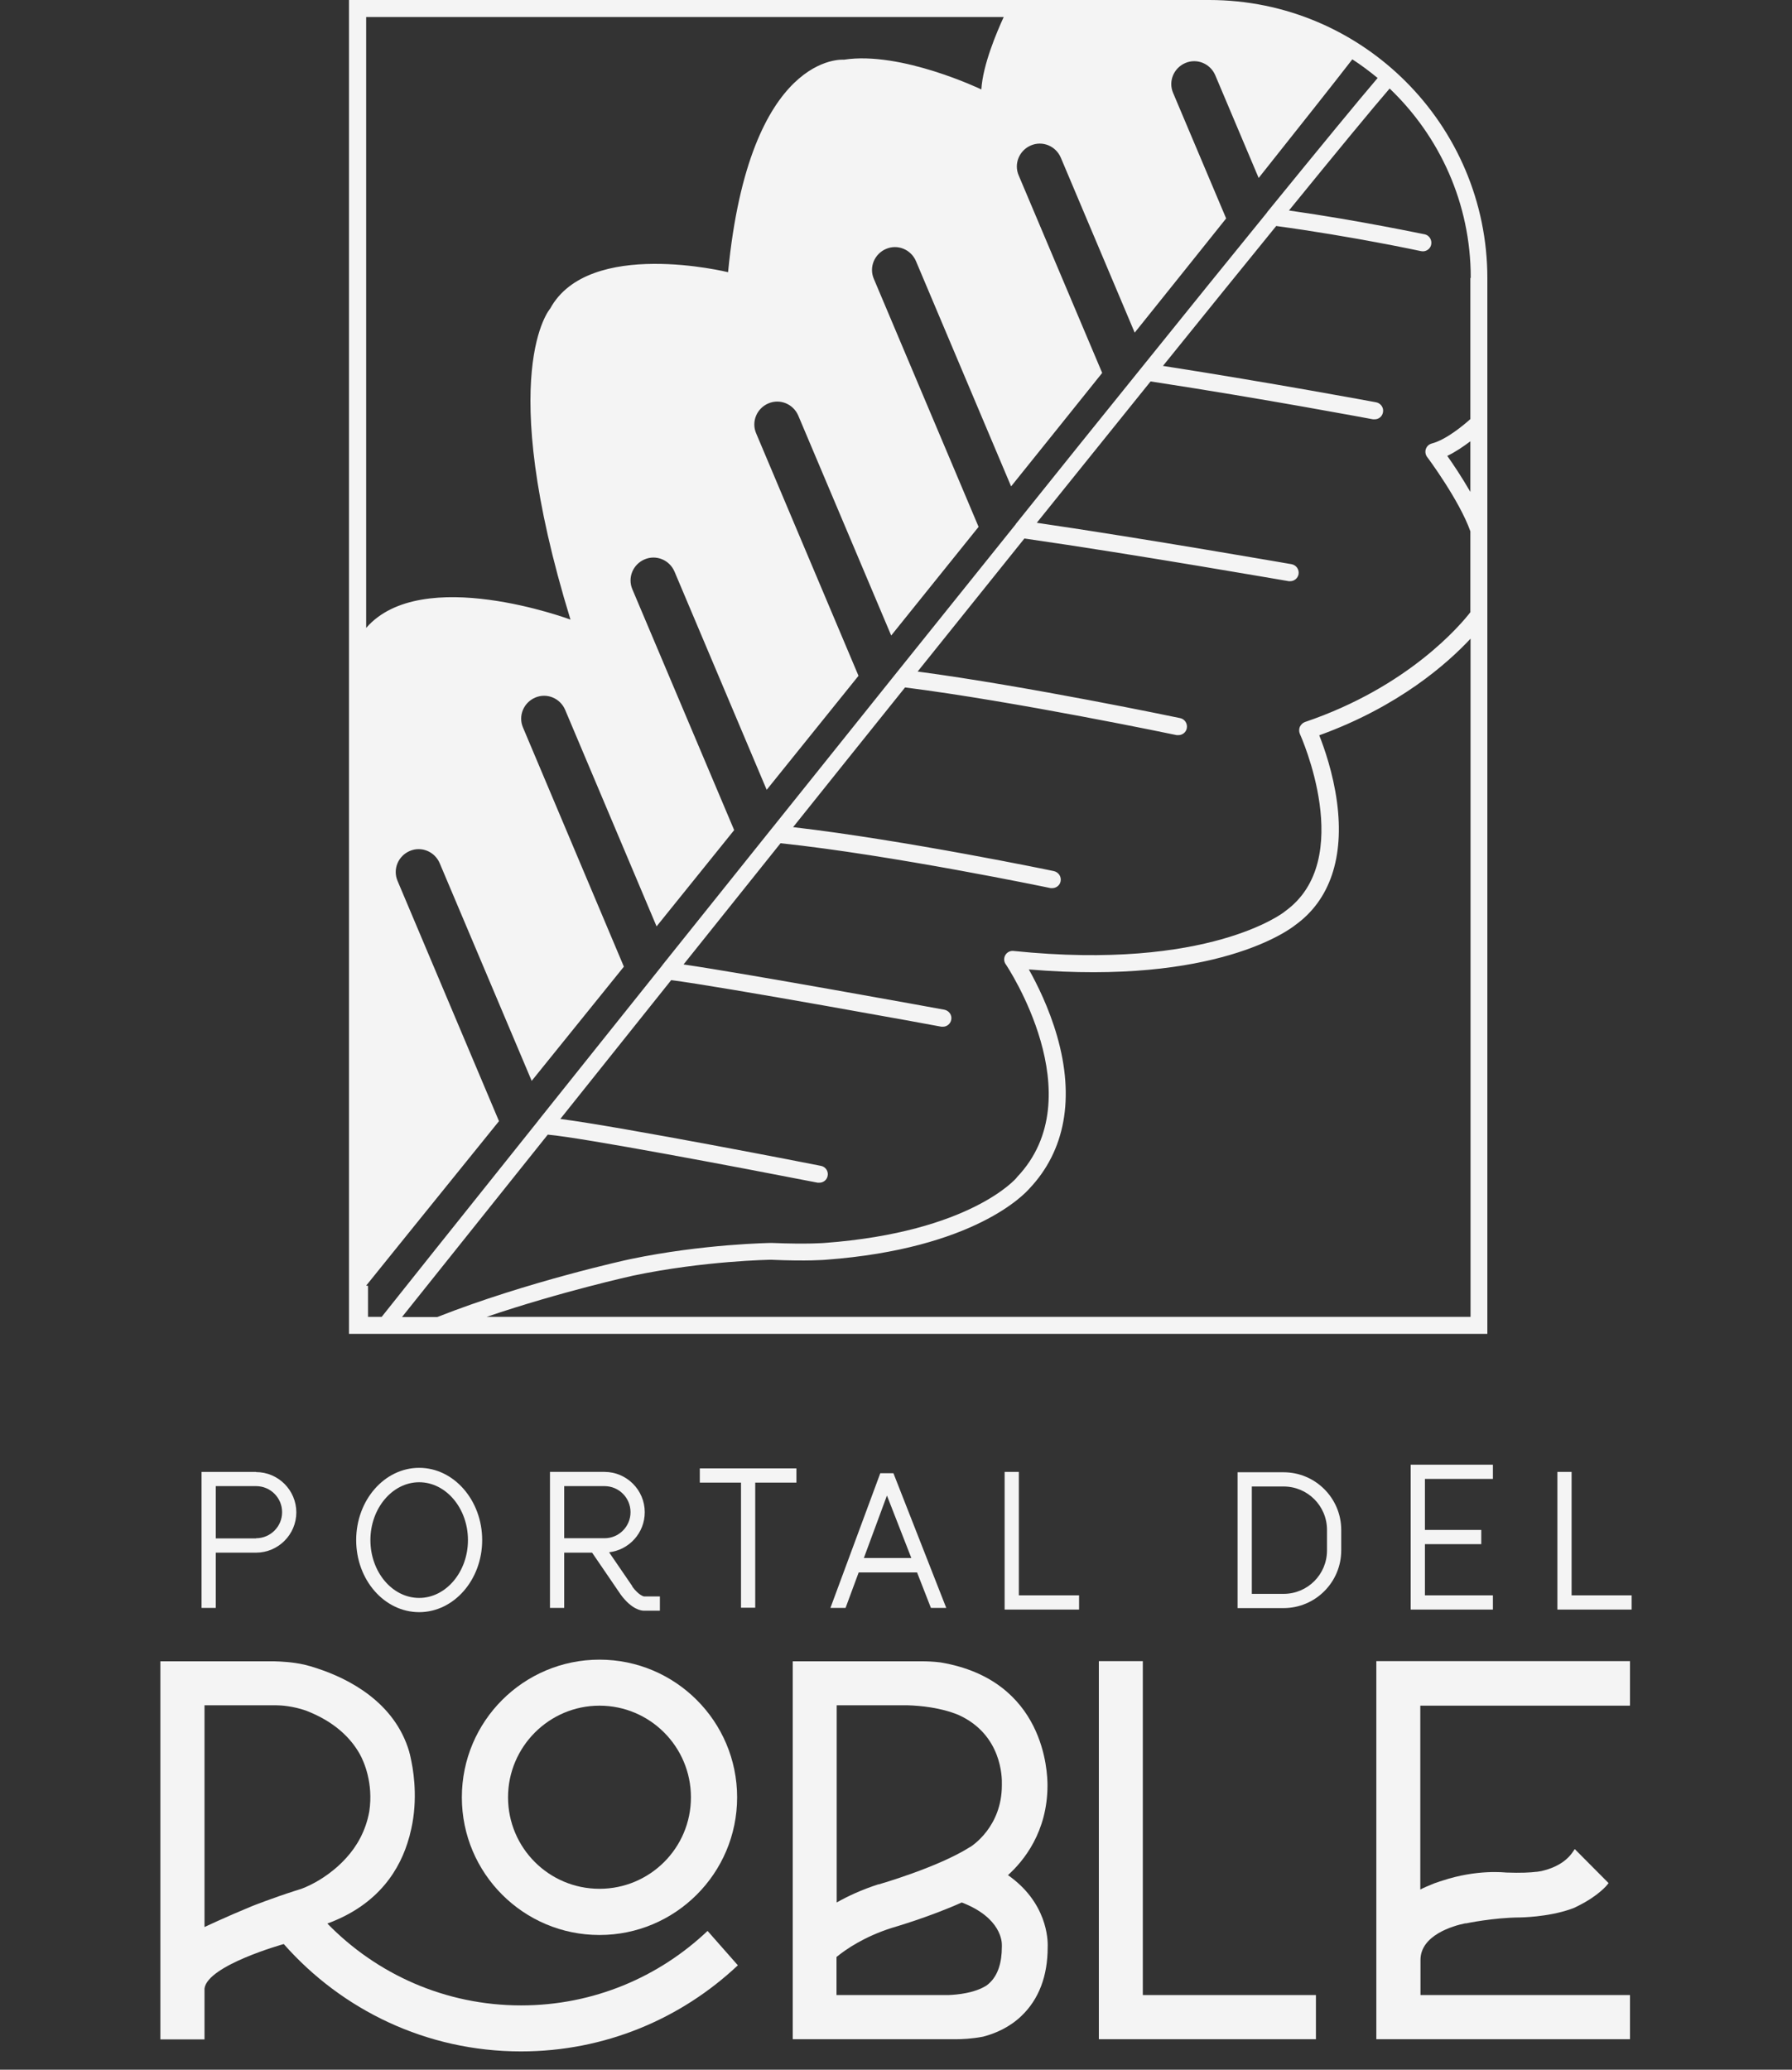 <?xml version="1.0" encoding="UTF-8"?>
<svg id="Layer_1" xmlns="http://www.w3.org/2000/svg" viewBox="0 0 97 112">
  <rect x="0" y="0" width="97" height="112" fill="#333333" stroke="none"/>
  <path d="M32.45,89.81c-4.11,0-7.45,3.33-7.45,7.45s3.34,7.45,7.45,7.45,7.45-3.34,7.45-7.45-3.34-7.45-7.45-7.45M32.45,102.21c-2.74,0-4.95-2.22-4.95-4.95s2.22-4.96,4.95-4.96,4.95,2.22,4.95,4.96-2.22,4.95-4.95,4.95" style="fill: #f4f4f4;"/>
  <polygon points="71.23 107.96 61.86 107.96 61.86 89.89 59.48 89.89 59.48 107.96 59.48 110.35 61.86 110.35 71.23 110.35 71.23 107.96" style="fill: #f4f4f4;"/>
  <path d="M88.23,92.28v-2.39h-13.73v20.46h13.73v-2.39h-11.34v-1.52h0s0-.38,0-.38c0-1.34,1.77-1.85,2.42-1.98,0,0,0,0,0,0,.02,0,.03,0,.05,0h0s1.48-.31,2.91-.32c0,0,1.5-.01,2.75-.45.06-.02.13-.05.19-.07.06-.03.11-.05.16-.08.02,0,.04-.02.06-.03,1.09-.54,1.56-1.12,1.58-1.15l.06-.08-1.83-1.84-.08.12c-.4.61-1.05.89-1.53,1.02,0,0-.07.02-.19.05-.16.03-.26.04-.25.04h-.02s-.01,0-.01,0c-.31.04-.84.07-1.63.04-.06,0-1.56-.19-3.46.44-.04.01-.09.03-.13.04l-.08.03s-.06.02-.09.03l-.12.04h0c-.33.13-.6.25-.77.34v-9.95h11.34Z" style="fill: #f4f4f4;"/>
  <path d="M38.31,104.48c-2.63,2.5-6.18,4.04-10.1,4.04-4.12,0-7.83-1.7-10.49-4.43,2.81-1.03,3.96-2.98,4.42-4.64h0s.02-.07.03-.1c0-.03.02-.06.02-.09.43-1.61.24-3.16.08-3.94-.02-.08-.03-.16-.05-.24-.01-.05-.02-.09-.03-.13,0-.02-.01-.05-.02-.07-.01-.06-.02-.09-.02-.09h0c-.79-2.69-3.29-3.95-4.96-4.5-.26-.09-.51-.16-.72-.21-.62-.14-1.25-.17-1.62-.18h-6.17v20.46h2.39v-2.76c.18-1.26,4.29-2.4,4.29-2.4h0c3.14,3.56,7.72,5.81,12.84,5.81,4.55,0,8.67-1.77,11.74-4.66l-1.64-1.86ZM16.79,102.01s0,0-.01,0c-.16.08-.31.14-.44.19h0s0,0,0,0c-.14.05-.27.09-.37.12-1.16.37-2.37.84-2.38.85-1.43.59-2.52,1.11-2.52,1.11v-12h3.9c.24,0,.87.04,1.57.28,1.58.6,2.46,1.51,2.94,2.37.21.38.74,1.55.51,3.09-.19,1.07-.69,1.91-1.25,2.52,0,0,0,0,0,0-.82.91-1.74,1.36-1.94,1.46,0,0,0,0,0,0" style="fill: #f4f4f4;"/>
  <path d="M54.55,101.48c.87-.78,2.15-2.36,2.15-4.87,0-.66-.12-5.7-5.79-6.65-.39-.05-.77-.06-.94-.06h-7.06v20.45h8.85c.27,0,.85-.02,1.46-.14.65-.17,1.41-.49,2.07-1.12.94-.9,1.42-2.15,1.42-3.72.02-.45-.05-2.43-2.15-3.9M45.29,92.28h3.85c.67.02,1.77.12,2.74.52,2.37,1.07,2.36,3.43,2.35,3.74v.07c0,2.26-1.64,3.29-1.7,3.33l-.04.02c-1.72,1.09-4.89,2-4.92,2.01h-.03c-.9.29-1.65.64-2.25.98v-10.66ZM54.23,105.35c0,.87-.22,1.53-.65,1.94-.06.06-.12.11-.19.16h0c-.66.41-1.57.49-2.05.51h-.04c-.18,0-.29,0-.29,0h-5.73v-2.06c.51-.42,1.51-1.1,2.98-1.57.23-.07,2.06-.6,3.8-1.38,2.16.83,2.17,2.16,2.17,2.29v.11Z" style="fill: #f4f4f4;"/>
  <path d="M65.46,0H18.89v72.18h61.62V15.06c0-8.3-6.75-15.06-15.06-15.06M79.59,26.62c-.45-.78-.93-1.5-1.25-1.95.46-.22.89-.52,1.25-.79v2.74ZM79.59,15.06v7.62c-.35.31-1.29,1.11-2.09,1.32-.15.04-.27.15-.32.3-.05.14-.02.31.07.43.02.02,1.74,2.33,2.34,4.02v4.38c-.51.66-3.34,4.04-8.95,5.94-.12.04-.22.14-.28.26-.05.12-.05.26,0,.38.03.07,3.09,6.83-.81,9.61,0,0-.02.01-.02.02-.04.03-4.08,3.21-14.67,2.12-.18-.02-.35.07-.44.22-.09.15-.09.35.02.5.05.07,4.78,7.15.61,11.52,0,0-.02.02-.02.03-.02.03-2.49,2.94-10.39,3.53,0,0-.92.08-2.88,0-.04,0-3.7.05-7.66.88-.06.01-5.56,1.21-10.43,3.13h-1.91c1.19-1.49,4.06-5.08,7.89-9.87,1.86.16,10.25,1.75,14.61,2.6.03,0,.06,0,.09,0,.22,0,.41-.15.45-.37.05-.25-.11-.49-.36-.54-.48-.1-10.73-2.1-14.11-2.54,1.83-2.29,3.85-4.82,6-7.51,2.6.32,14.51,2.49,14.63,2.52.03,0,.06,0,.08,0,.22,0,.41-.16.45-.38.05-.25-.12-.49-.37-.54-.48-.09-10.7-1.95-14.12-2.45,1.69-2.11,3.45-4.31,5.25-6.56,6.04.64,14.53,2.41,14.62,2.43.03,0,.06,0,.09,0,.21,0,.41-.15.45-.37.05-.25-.11-.49-.36-.55-.08-.02-8.09-1.68-14.12-2.38,1.99-2.49,4.03-5.03,6.06-7.56,5.93.75,14.61,2.56,14.7,2.58.03,0,.06,0,.1,0,.21,0,.41-.15.45-.37.05-.25-.11-.5-.36-.55-.09-.02-8.27-1.73-14.21-2.52,1.95-2.43,3.89-4.85,5.78-7.2,5.99.86,14.22,2.3,14.31,2.31.03,0,.05,0,.08,0,.22,0,.41-.16.45-.38.04-.25-.12-.49-.38-.54-.08-.01-7.84-1.37-13.79-2.24,2.14-2.66,4.21-5.23,6.16-7.65,6.09.93,11.98,2.04,12.04,2.05.03,0,.06,0,.09,0,.22,0,.41-.15.45-.38.05-.25-.12-.49-.37-.54-.06-.01-5.63-1.05-11.54-1.97,2.26-2.8,4.33-5.36,6.13-7.57,4.06.55,7.8,1.35,7.84,1.36.03,0,.07.01.1.01.21,0,.41-.15.45-.37.05-.25-.11-.5-.35-.55-.04,0-3.48-.74-7.35-1.29,2.58-3.17,4.5-5.5,5.45-6.6,2.7,2.58,4.39,6.21,4.39,10.23M54.33.92c-.38.83-1.13,2.59-1.21,3.92,0,0-4.35-2.09-7.44-1.61,0,0-5.11-.46-6.27,11.5,0,0-7.54-1.86-9.63,1.97,0,0-3.02,3.42,1.1,16.83,0,0-8.06-3.01-11.06.45V.92h34.51ZM19.82,69.57c1.01-1.25,3.62-4.49,7.19-8.9l-5.49-13c-.27-.63.03-1.35.66-1.62.63-.27,1.35.03,1.62.66l4.98,11.78c1.54-1.91,3.22-3.99,4.99-6.18l-5.46-12.94c-.27-.63.03-1.35.66-1.62.63-.27,1.35.03,1.62.66l4.95,11.72c1.36-1.69,2.77-3.43,4.2-5.21l-5.51-13.03c-.27-.63.03-1.35.66-1.62.63-.27,1.35.03,1.62.66l4.99,11.81c1.64-2.03,3.3-4.1,4.97-6.17l-5.54-13.12c-.27-.63.03-1.35.66-1.62.63-.27,1.35.03,1.62.66l5.03,11.9c1.59-1.98,3.18-3.95,4.73-5.88l-5.67-13.42c-.27-.63.03-1.35.66-1.62.63-.27,1.35.03,1.62.66l5.15,12.19c1.7-2.11,3.35-4.17,4.93-6.14l-4.52-10.69c-.27-.63.03-1.35.66-1.62.63-.27,1.35.03,1.62.66l4,9.47c1.78-2.22,3.45-4.3,4.95-6.18l-2.87-6.79c-.27-.63.03-1.35.66-1.62.63-.27,1.35.03,1.62.66l2.35,5.56c2.28-2.87,4.05-5.1,5.07-6.42.48.31.93.65,1.37,1.01-1.01,1.18-3.13,3.76-5.98,7.26,0,0,0,0,0,.01-1.96,2.41-4.27,5.26-6.78,8.38,0,0,0,0,0,0-2.15,2.66-4.45,5.52-6.83,8.49,0,0,0,0,0,.01-4.31,5.36-8.87,11.05-13.21,16.47,0,0,0,0-.01.01-2.03,2.54-4.02,5.02-5.91,7.38,0,0,0,.01-.01.02-2.42,3.03-4.69,5.86-6.69,8.37,0,0-.02.02-.02.03-4.56,5.7-7.78,9.74-8.47,10.61h-.74v-1.68ZM26.34,71.26c4.07-1.38,7.89-2.22,7.93-2.23,3.87-.81,7.45-.86,7.46-.86,2.01.09,2.94,0,2.97,0,8.07-.6,10.78-3.58,11.02-3.85,1.94-2.05,2.46-4.9,1.5-8.25-.44-1.53-1.09-2.83-1.53-3.61,10.14.85,14.11-2.15,14.42-2.4,1.88-1.35,2.66-3.66,2.26-6.66-.21-1.57-.69-2.93-.96-3.61,4.32-1.56,6.95-3.9,8.19-5.23v36.7H26.34Z" style="fill: #f4f4f4;"/>
  <path d="M22.69,79.43c-1.88,0-3.41,1.75-3.41,3.91s1.53,3.9,3.41,3.9,3.41-1.75,3.41-3.9-1.53-3.91-3.41-3.91M22.69,86.47c-1.46,0-2.64-1.41-2.64-3.13s1.19-3.13,2.64-3.13,2.64,1.41,2.64,3.13-1.19,3.13-2.64,3.13" style="fill: #f4f4f4;"/>
  <path d="M13.86,79.65h-2.18s-.77,0-.77,0h0v7.36h.77v-2.99h2.18c1.2,0,2.18-.98,2.18-2.18s-.98-2.18-2.18-2.18M13.86,83.25h-2.18v-2.83h2.18c.78,0,1.41.63,1.41,1.41s-.63,1.41-1.41,1.41" style="fill: #f4f4f4;"/>
  <polygon points="55.15 79.65 54.38 79.65 54.38 87.1 58.41 87.1 58.41 86.33 55.15 86.33 55.15 79.65" style="fill: #f4f4f4;"/>
  <polygon points="85.07 86.33 85.07 79.65 84.3 79.65 84.3 87.1 88.32 87.1 88.32 86.33 85.07 86.33" style="fill: #f4f4f4;"/>
  <path d="M34.23,85.84l-1.26-1.84c1.09-.13,1.93-1.05,1.93-2.17,0-1.2-.98-2.18-2.18-2.18h-2.18s-.77,0-.77,0h0v7.36h.77v-2.99h1.51l1.55,2.27c.61.83,1.14.87,1.24.87h.88v-.77h-.86s-.27-.04-.64-.54M30.54,80.42h2.18c.78,0,1.41.63,1.41,1.41s-.63,1.41-1.41,1.41h-2.18v-2.83Z" style="fill: #f4f4f4;"/>
  <polygon points="37.88 80.23 40.11 80.23 40.11 87 40.88 87 40.88 80.23 43.11 80.23 43.11 79.46 37.88 79.46 37.88 80.23" style="fill: #f4f4f4;"/>
  <path d="M47.65,79.72l-2.7,7.29h.82l.71-1.92h3.16l.75,1.92h.83l-2.86-7.29h-.72ZM46.76,84.31l1.25-3.38,1.32,3.38h-2.58Z" style="fill: #f4f4f4;"/>
  <polygon points="76.36 87.1 80.81 87.1 80.81 86.33 77.13 86.33 77.13 83.56 80.18 83.56 80.18 82.79 77.13 82.79 77.13 80.03 80.81 80.03 80.81 79.26 76.36 79.26 76.36 87.1" style="fill: #f4f4f4;"/>
  <path d="M69.48,79.67h-2.49v7.35h0s.77,0,.77,0h0s1.72,0,1.72,0c1.72,0,3.12-1.4,3.12-3.12v-1.11c0-1.72-1.4-3.12-3.12-3.12M71.83,83.9c0,1.3-1.05,2.35-2.35,2.35h-1.72v-5.81h1.72c1.3,0,2.35,1.05,2.35,2.35v1.11Z" style="fill: #f4f4f4;"/>
</svg>